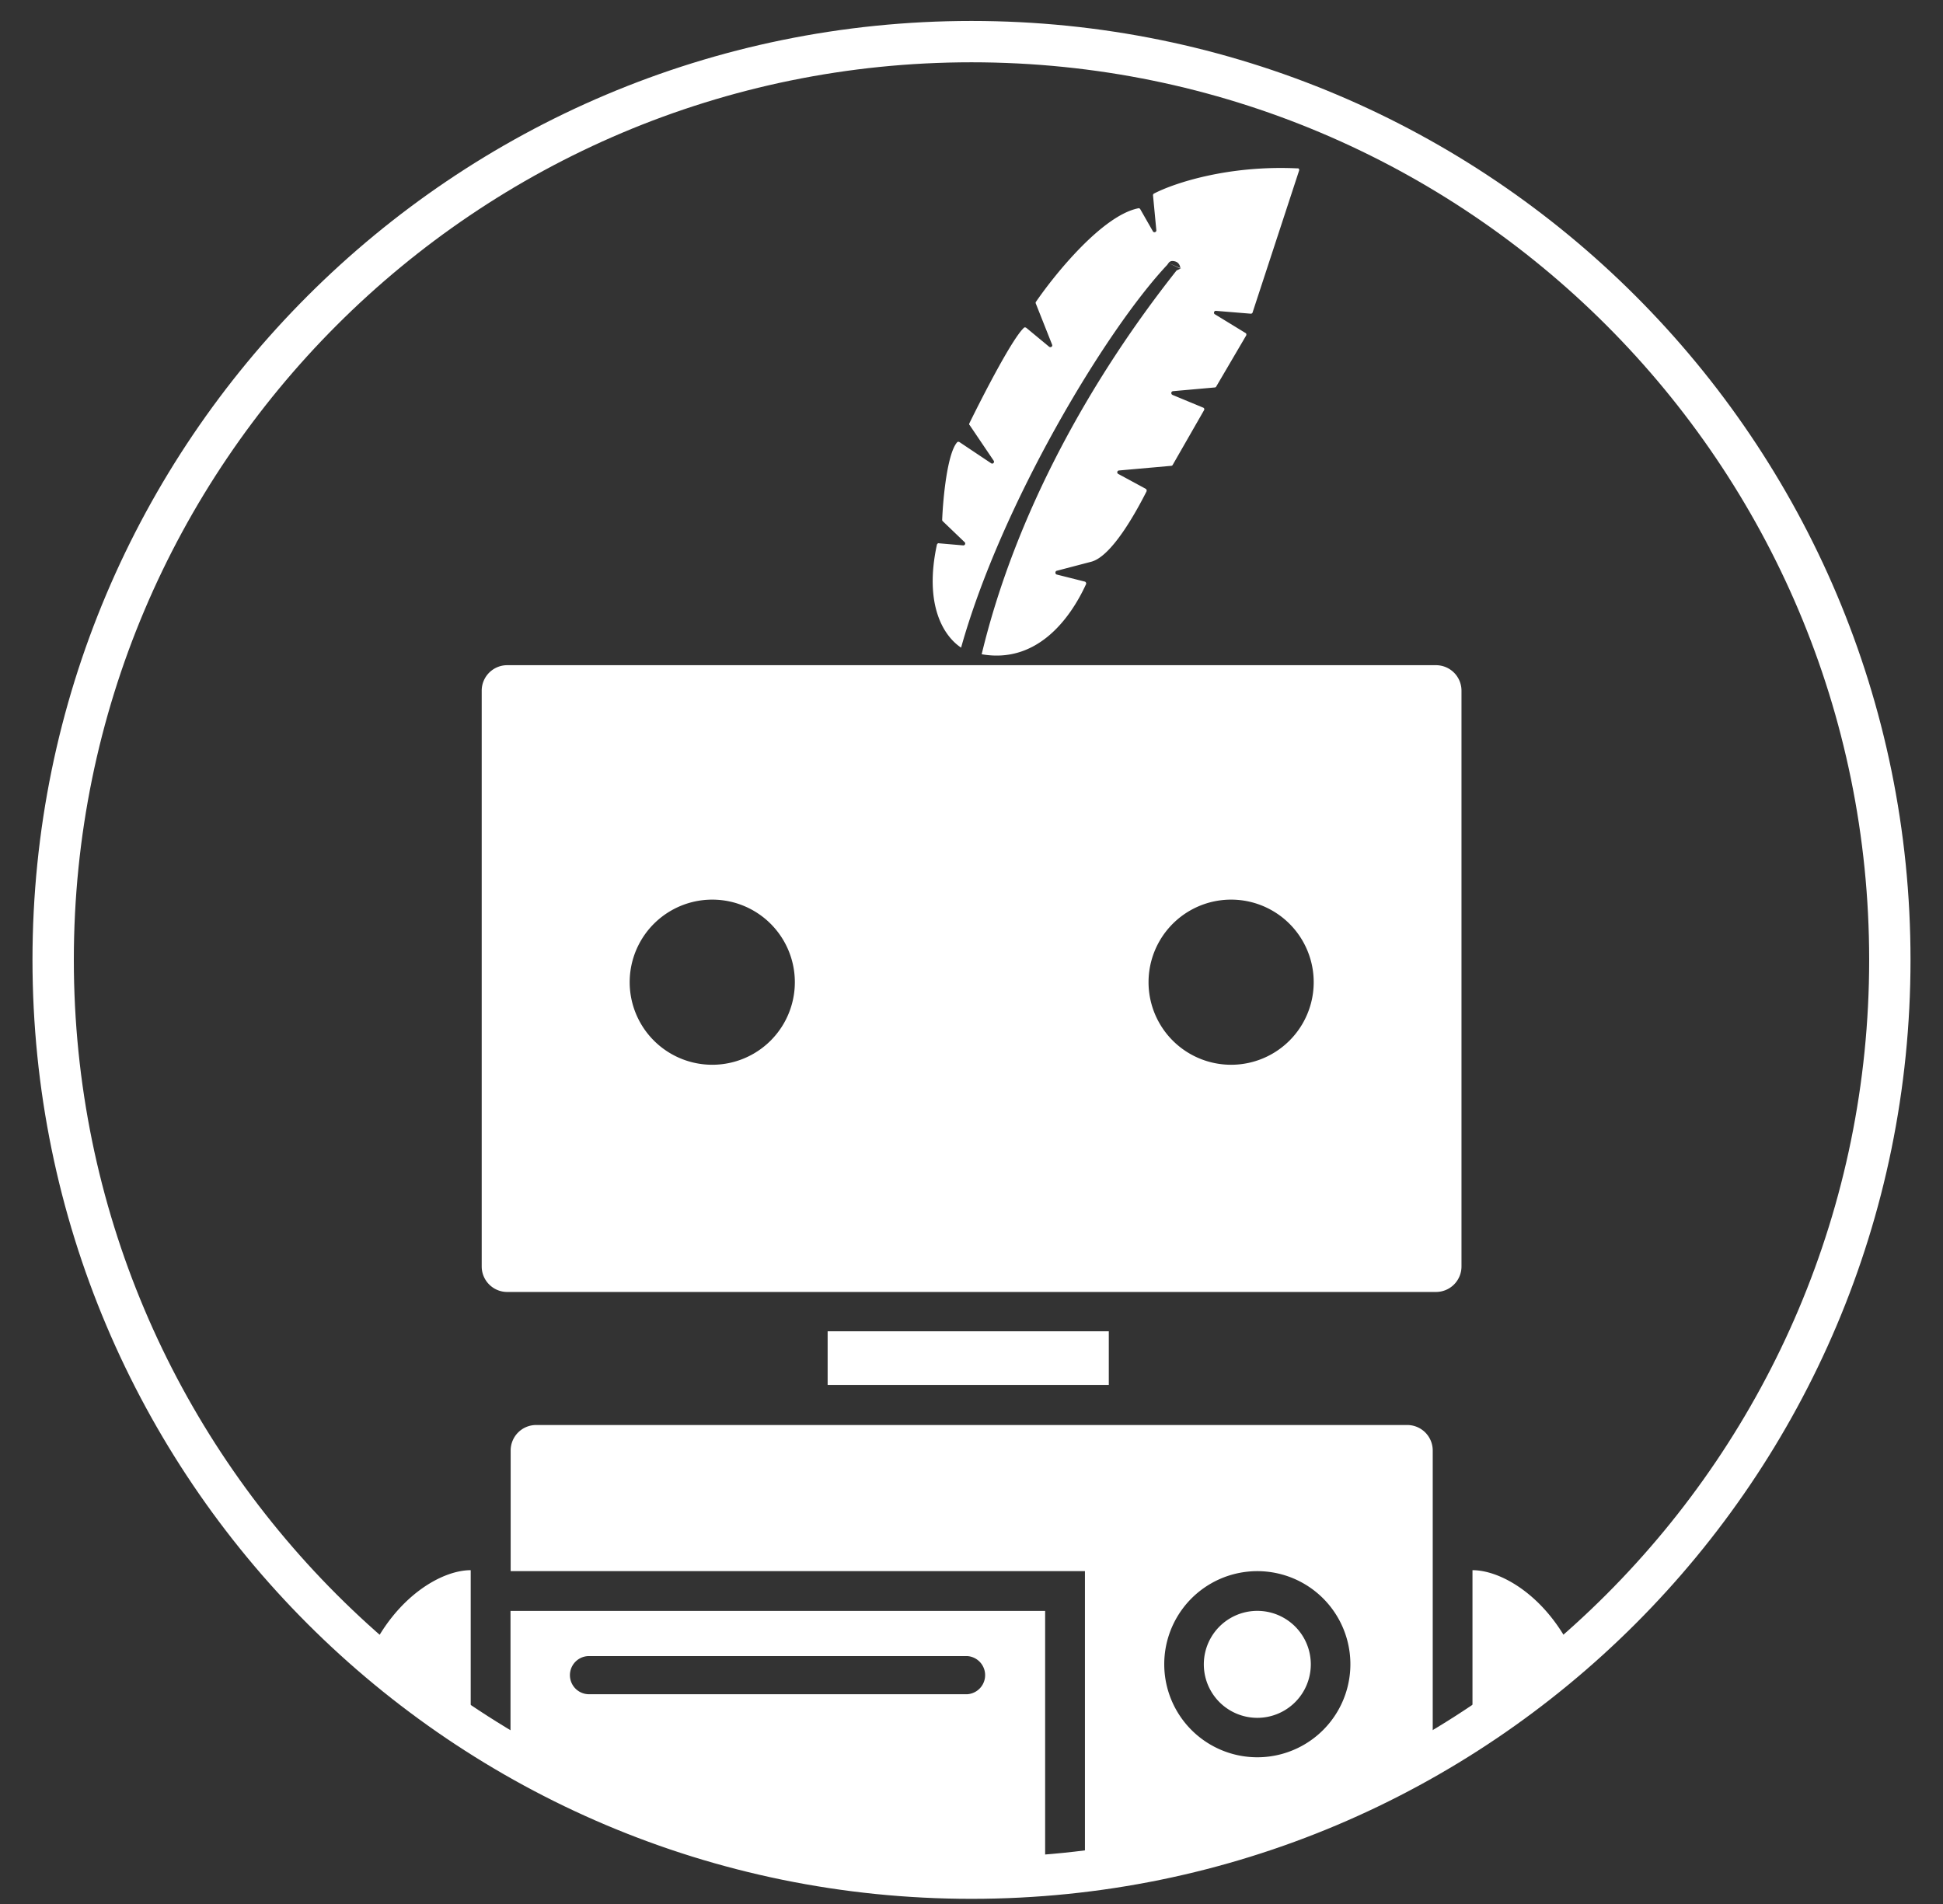 <svg viewBox="0 0 50 49" width="50" height="49" fill="none" xmlns="http://www.w3.org/2000/svg"><rect x="0" y="0" width="50" height="49" fill="#333333" stroke="none"/><path d="M25 48.335c13.05 0 23.632-10.58 23.632-23.63C48.636 11.652 38.055 1.071 25 1.071c-13.05 0-23.632 10.58-23.632 23.63 0 13.054 10.581 23.634 23.632 23.634Z" stroke="#fff" stroke-width="1.064"/><path d="M32.355 41.456a1.376 1.376 0 1 0 0 2.753 1.376 1.376 0 0 0 0-2.753Z" fill="#fff"/><path fill-rule="evenodd" clip-rule="evenodd" d="m30.376 6.902-.306-.131.306.143c.004 0 0-.008 0-.012Z" fill="#fff"/><path fill-rule="evenodd" clip-rule="evenodd" d="M24.732 16.668c1.024-3.664 3.703-8.146 5.303-9.85l.034-.047a.12.12 0 0 1 .097-.054c.166.004.2.116.209.185l.015.008-.012.004-.1.046c-2.218 2.802-4.147 6.257-5.016 9.877 1.41.248 2.268-.892 2.686-1.804.011-.023-.008-.062-.035-.066l-.719-.181c-.046-.012-.046-.085 0-.097l.87-.228c.533-.12 1.163-1.268 1.441-1.816.008-.023 0-.054-.023-.066l-.707-.383a.047.047 0 0 1 .019-.088l1.349-.12c.011 0 .03-.012.034-.023l.804-1.403c.02-.031.008-.062-.023-.073l-.784-.325c-.047-.023-.043-.089.011-.097l1.079-.096c.011 0 .03-.012.034-.024l.77-1.313c.01-.024.007-.054-.02-.066l-.785-.48c-.042-.022-.023-.096.031-.088l.893.073c.02 0 .043-.011.047-.034l1.197-3.652c.008-.031-.011-.062-.046-.054-1.781-.085-3.18.382-3.69.649-.02.011-.024.03-.024.046l.085.893c.008.054-.065.077-.089.03l-.324-.567c-.012-.02-.035-.031-.054-.023-.912.185-2.118 1.661-2.628 2.403-.012.012-.012.031-.008.043l.421 1.062c.02.047-.035.085-.077.054l-.587-.486c-.02-.012-.043-.02-.062 0-.302.282-1.044 1.727-1.403 2.457-.008.02-.008.035.008.047l.618.915c.03.043-.023.097-.066.066l-.815-.545c-.02-.011-.047-.011-.062.008-.251.294-.36 1.426-.383 1.998 0 .011.008.023.02.035l.556.533c.035.03.012.089-.035.085l-.622-.054c-.023-.008-.046.011-.054.035-.336 1.553.174 2.353.622 2.65Z" fill="#fff"/><path d="M28.533 34.261h-7.235v1.38h7.235v-1.38Z" fill="#fff"/><path fill-rule="evenodd" clip-rule="evenodd" d="M12.396 17.776v14.816c0 .363.294.657.657.657h23.9a.656.656 0 0 0 .656-.657V17.776a.656.656 0 0 0-.657-.657H13.054a.656.656 0 0 0-.658.657Zm5.933 9.626a2.124 2.124 0 1 1 0-4.25 2.124 2.124 0 1 1 0 4.25Zm13.352 0a2.124 2.124 0 1 1 0-4.25 2.124 2.124 0 1 1 0 4.25Z" fill="#fff"/><path d="M9.515 42.546c.82.711 1.685 1.368 2.598 1.96v-4.097c-.746 0-1.913.676-2.598 2.137ZM13.137 45.135c3.49 2.03 7.54 3.2 11.868 3.2.638 0 1.268-.031 1.89-.081v-6.797H13.137v3.678Zm1.998-2.515h9.762a.492.492 0 0 1 0 .981h-9.762a.491.491 0 0 1 0-.981Z" fill="#fff"/><path d="M36.212 36.673H13.798a.656.656 0 0 0-.657.657V40.433h14.778V48.15a23.447 23.447 0 0 0 8.95-3.014V37.33a.656.656 0 0 0-.657-.657Zm-3.857 8.551a2.395 2.395 0 1 1 0-4.79 2.395 2.395 0 0 1 0 4.79ZM40.489 42.546c-.684-1.46-1.851-2.137-2.597-2.137v4.1a24.336 24.336 0 0 0 2.597-1.963Z" fill="#fff"/></svg>